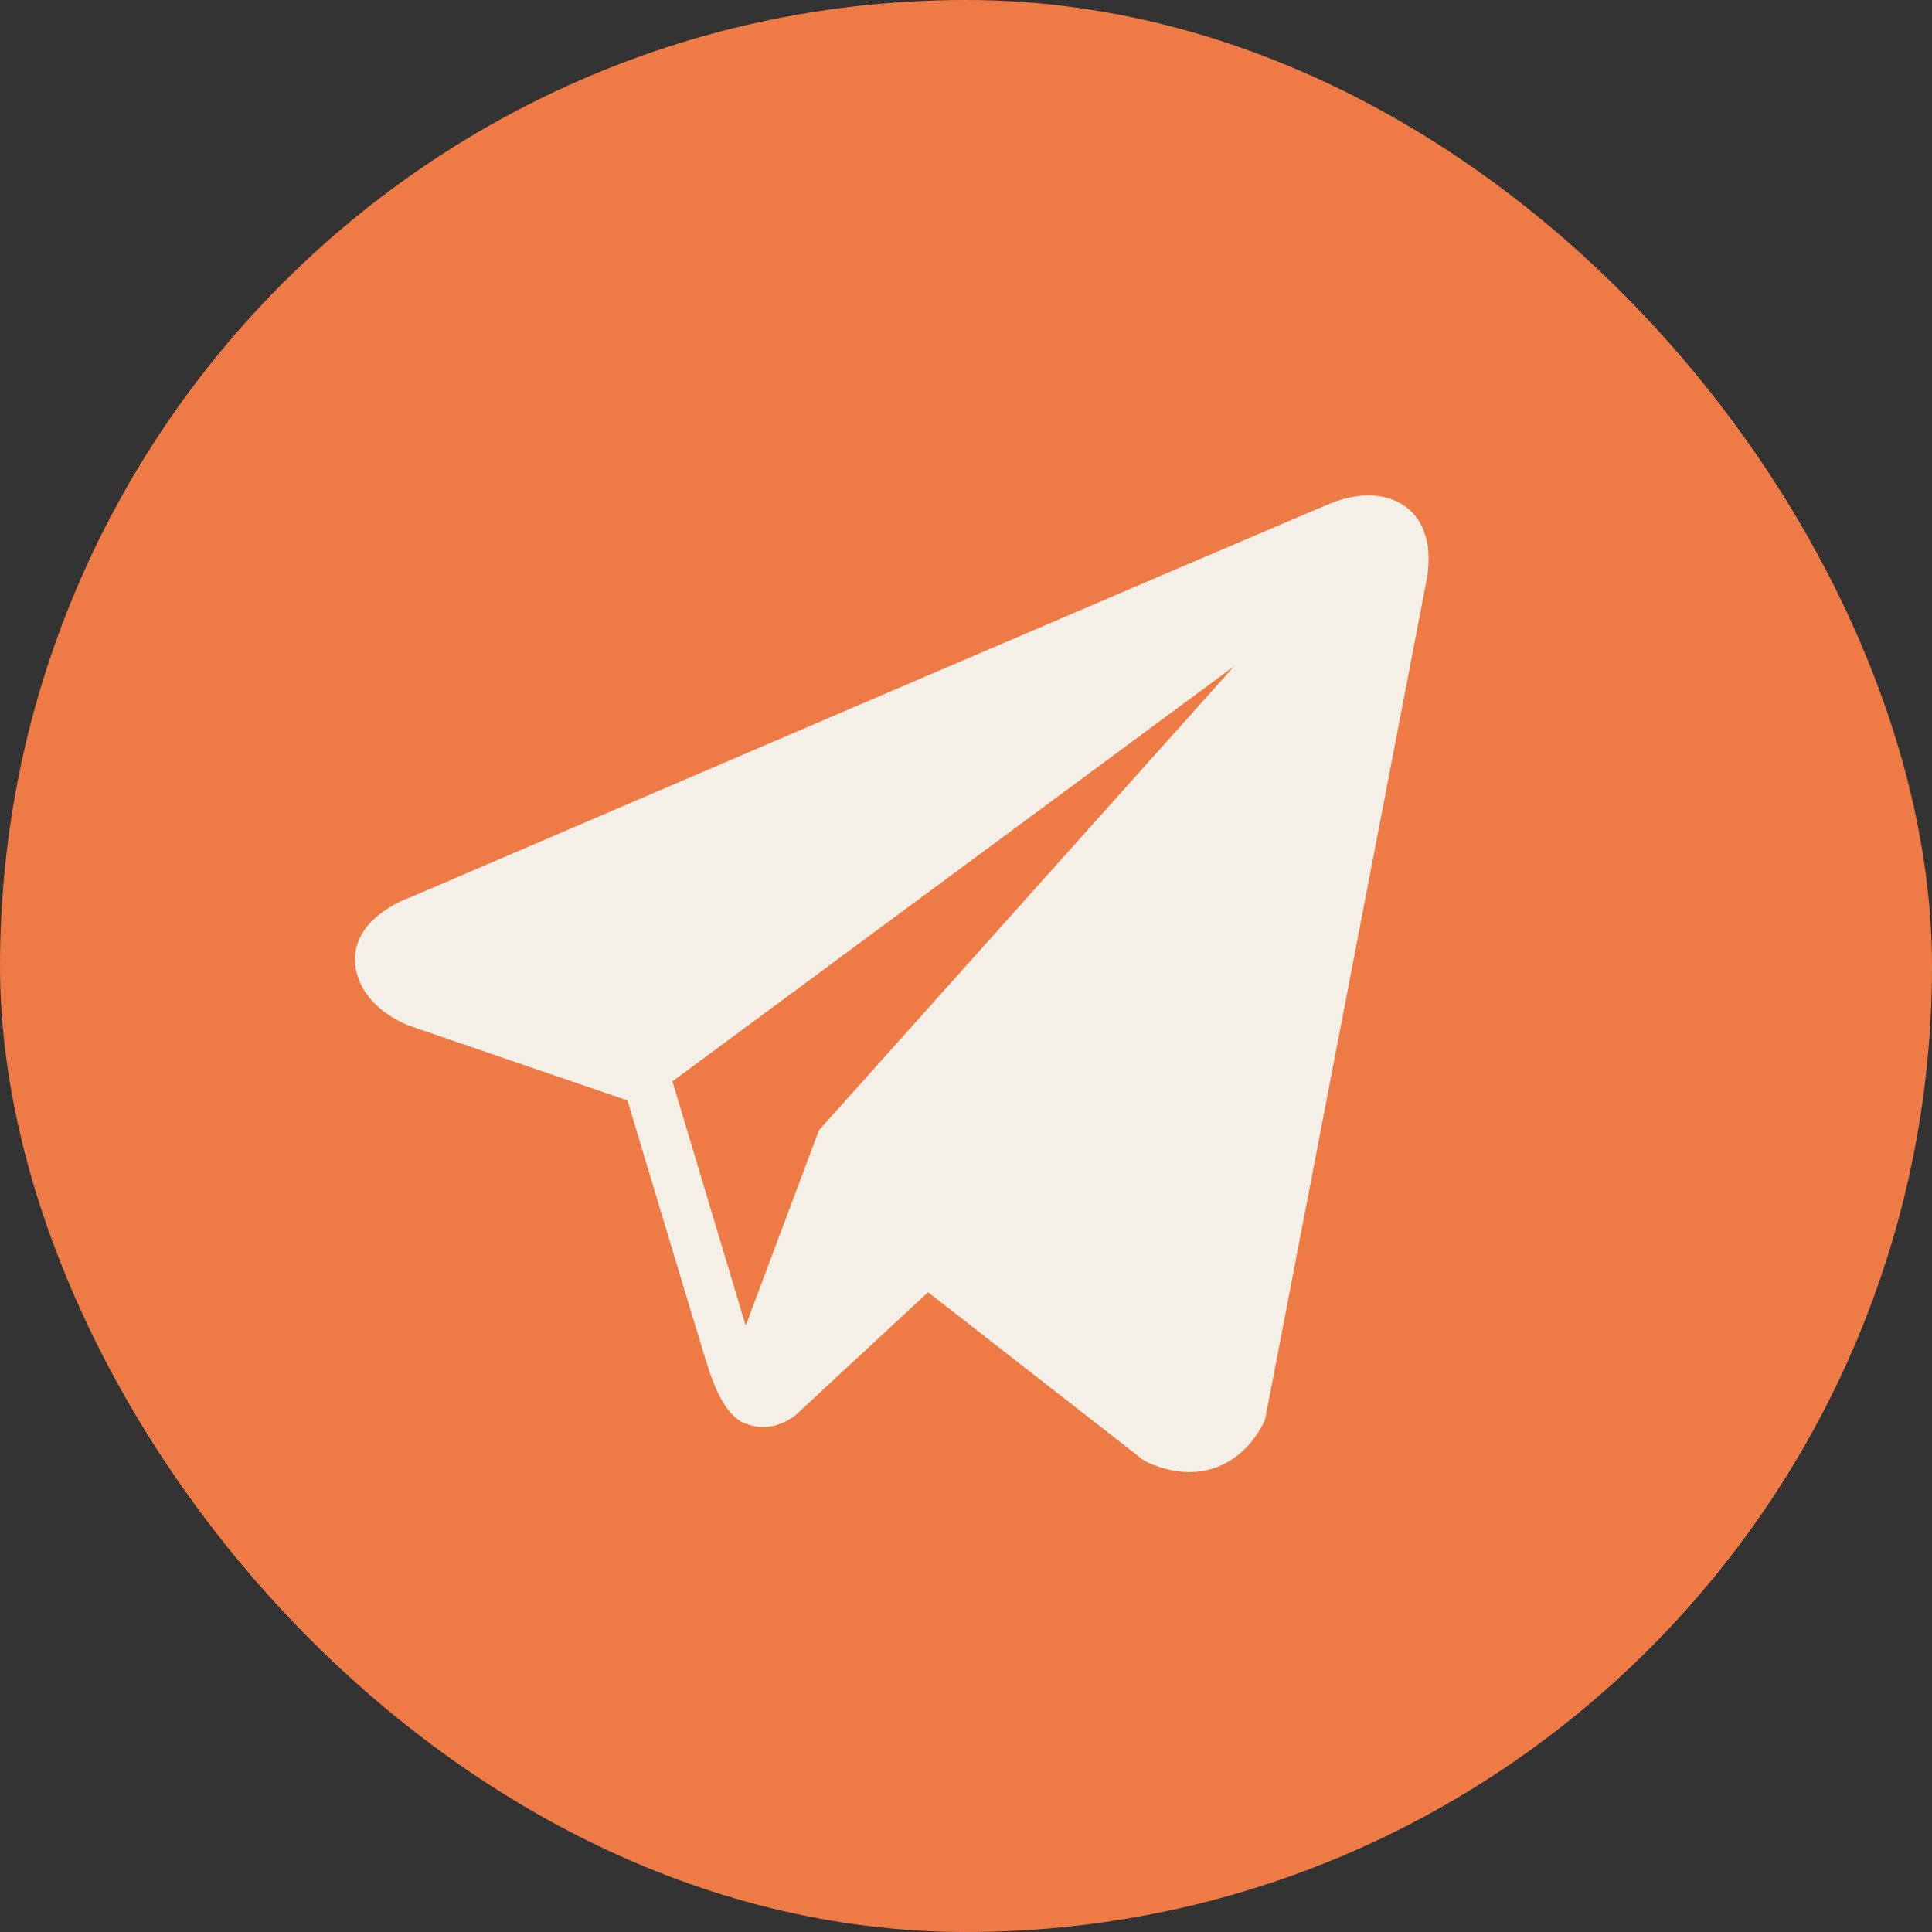 <?xml version="1.0" encoding="UTF-8"?> <svg xmlns="http://www.w3.org/2000/svg" width="144" height="144" viewBox="0 0 144 144" fill="none"><rect x="0" y="0" width="144" height="144" fill="#333333" stroke="none"/><rect width="144" height="144" rx="72" fill="#EE7A45"></rect><path d="M104.969 37.925C103.604 36.767 101.46 36.602 99.244 37.492H99.24C96.909 38.427 33.245 65.734 30.653 66.85C30.182 67.014 26.065 68.55 26.489 71.971C26.868 75.056 30.176 76.334 30.581 76.481L46.766 82.023C47.84 85.598 51.798 98.785 52.673 101.603C53.219 103.359 54.109 105.667 55.669 106.142C57.038 106.67 58.399 106.187 59.28 105.496L69.175 96.318L85.15 108.775L85.53 109.003C86.615 109.483 87.654 109.724 88.646 109.724C89.412 109.724 90.147 109.58 90.85 109.292C93.243 108.31 94.2 106.029 94.3 105.771L106.232 43.751C106.96 40.438 105.949 38.753 104.969 37.925ZM61.04 84.24L55.58 98.8L50.12 80.6L91.98 49.66L61.04 84.24Z" fill="#F5F0E7"></path></svg> 